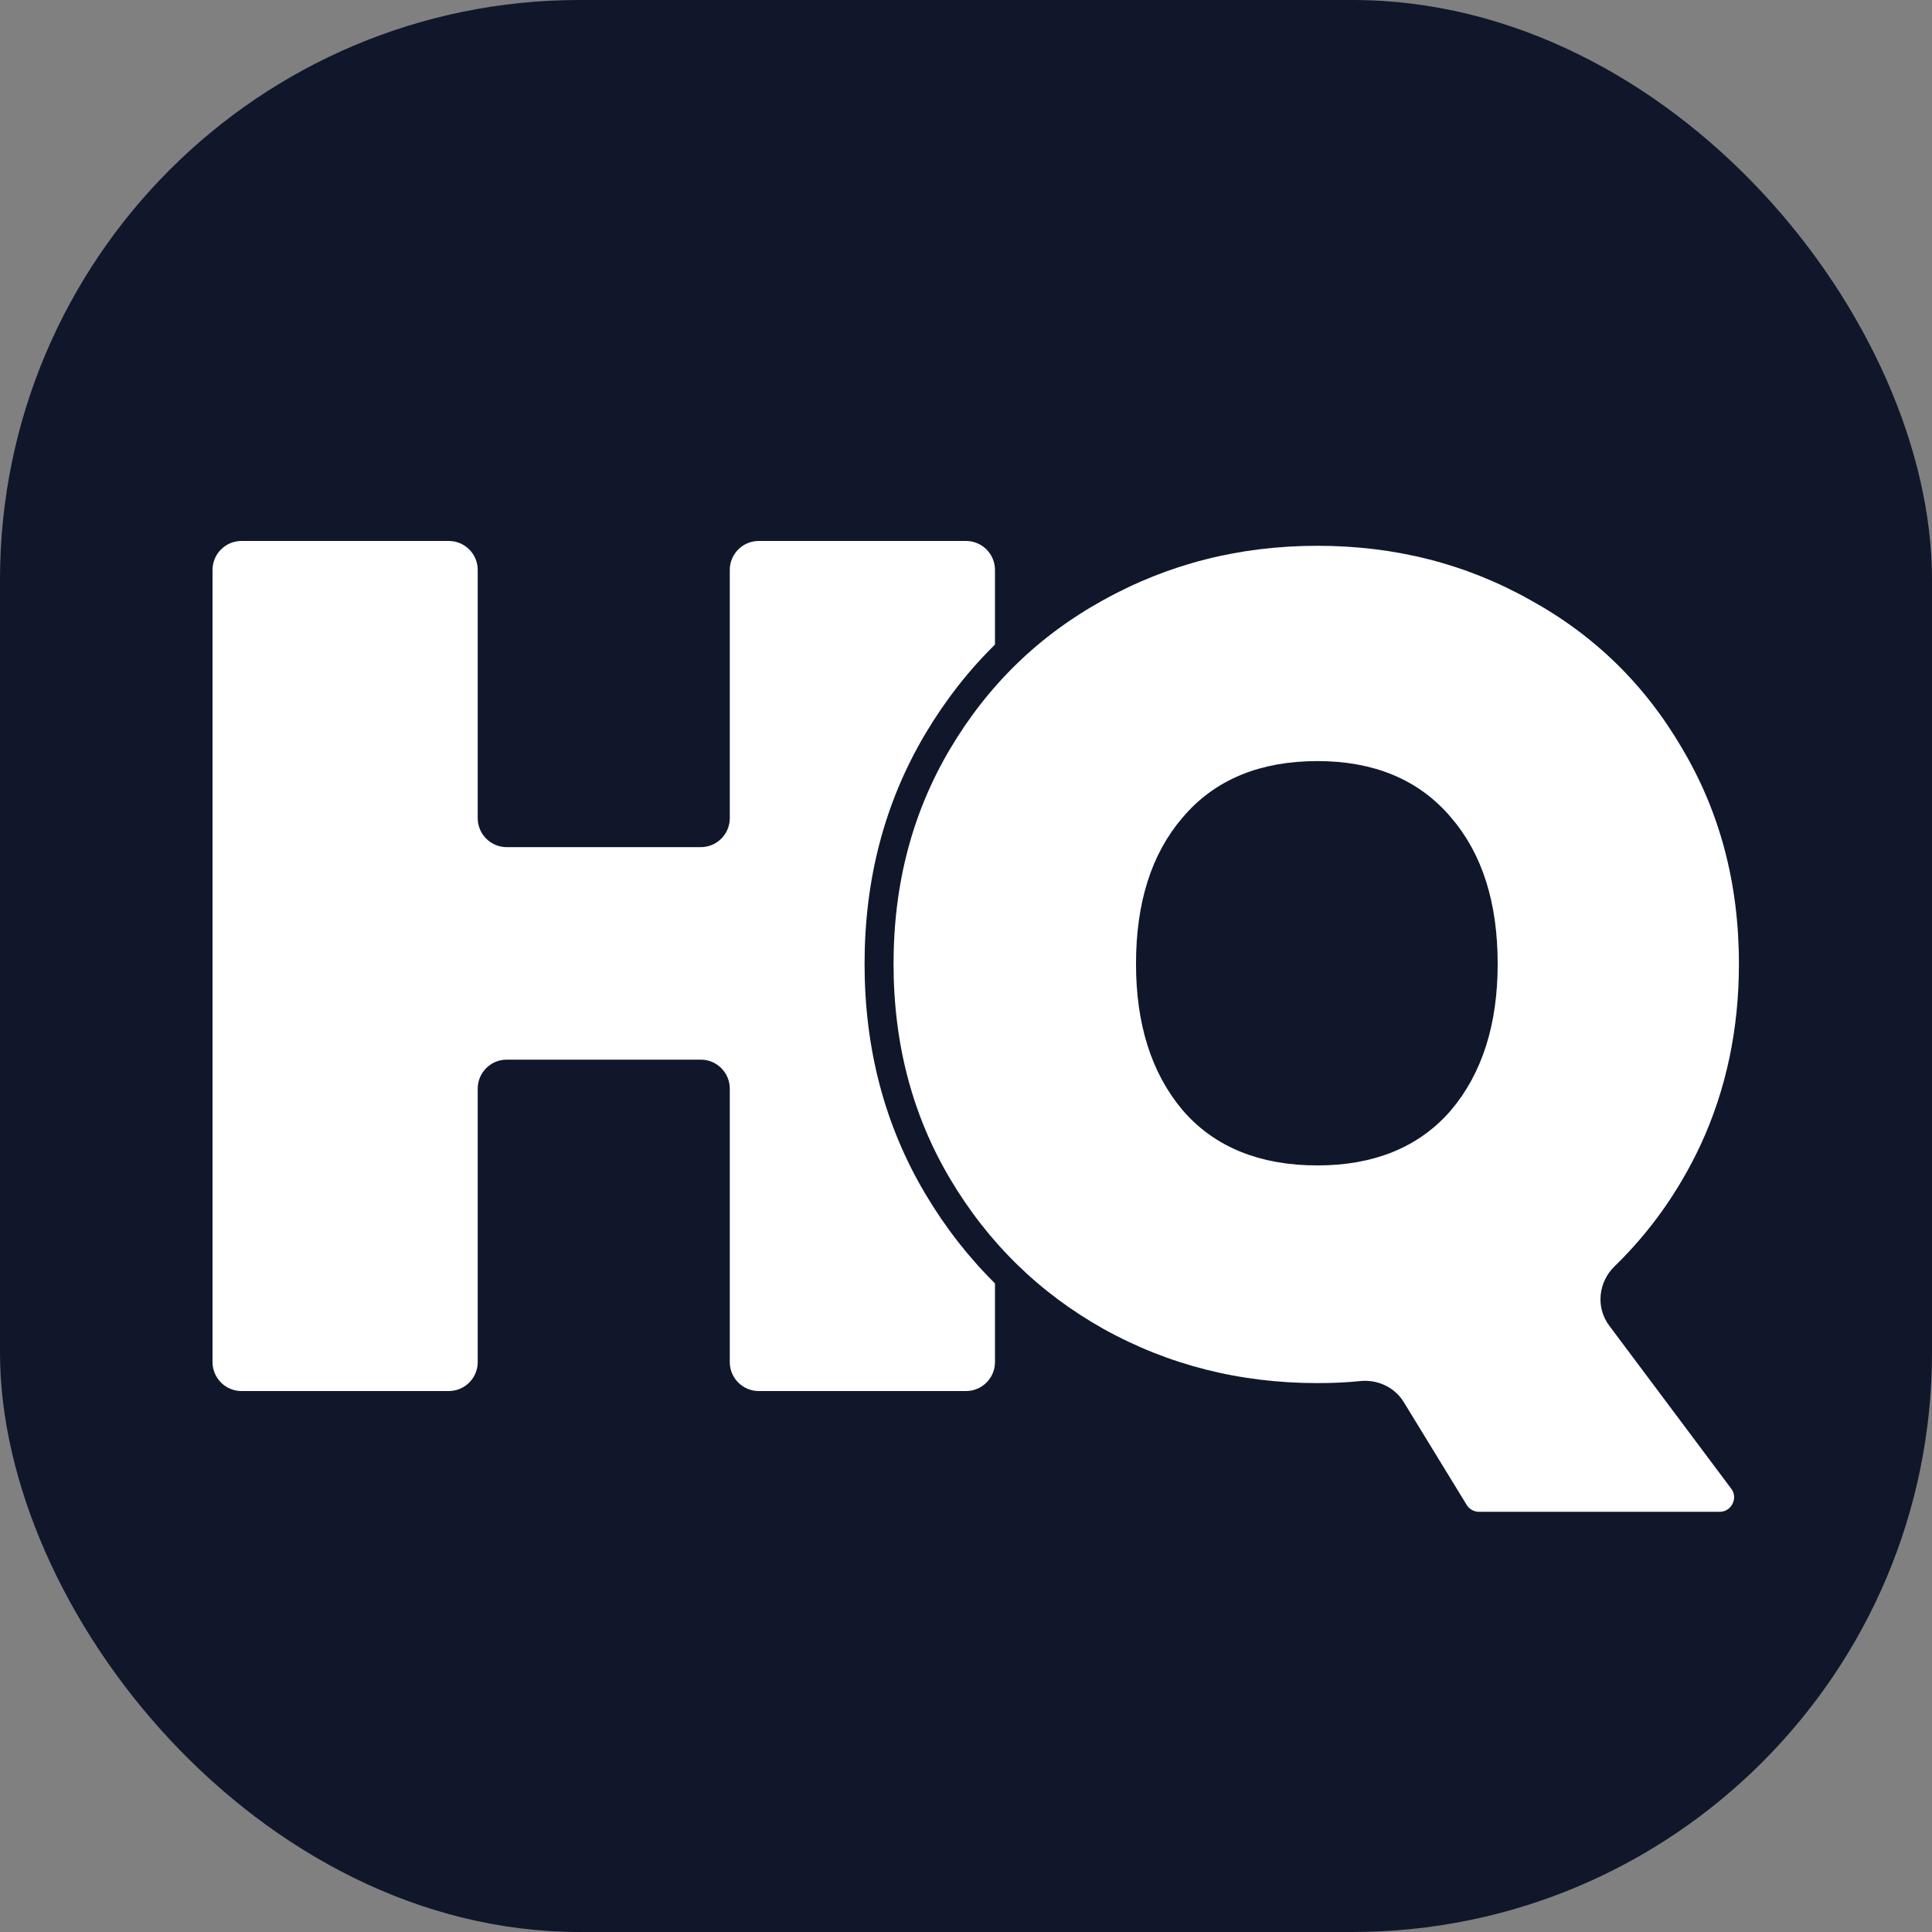 <svg width="200" height="200" viewBox="0 0 200 200" fill="none" xmlns="http://www.w3.org/2000/svg">
<rect x="0" y="0" width="200" height="200" fill="#808080" stroke="none"/>
<rect width="200" height="200" rx="60" fill="#10172B"/>
<path d="M100 56C101.657 56 103 57.343 103 59V141C103 142.657 101.657 144 100 144H78.547C76.89 144 75.547 142.657 75.547 141V112.695C75.547 111.038 74.203 109.695 72.547 109.695H52.453C50.797 109.695 49.453 111.038 49.453 112.695V141C49.453 142.657 48.11 144 46.453 144H25C23.343 144 22 142.657 22 141V59C22 57.343 23.343 56 25 56H46.453C48.11 56 49.453 57.343 49.453 59V84.695C49.453 86.352 50.797 87.695 52.453 87.695H72.547C74.203 87.695 75.547 86.352 75.547 84.695V59C75.547 57.343 76.89 56 78.547 56H100Z" fill="white"/>
<path d="M153.106 158C152.062 158 151.093 157.457 150.548 156.566L144.033 145.921C143.392 144.873 142.176 144.333 140.954 144.46C139.558 144.605 138.033 144.678 136.381 144.678C128.092 144.678 120.467 142.745 113.504 138.88C106.624 135.015 101.154 129.67 97.092 122.844C93.031 116.019 91 108.33 91 99.777C91 91.225 93.031 83.536 97.092 76.71C101.154 69.885 106.624 64.58 113.504 60.798C120.467 56.932 128.092 55 136.381 55C144.67 55 152.254 56.932 159.134 60.798C166.013 64.58 171.443 69.885 175.421 76.71C179.483 83.536 181.513 91.225 181.513 99.777C181.513 106.767 180.146 113.223 177.41 119.144C175.082 124.114 172.003 128.458 168.173 132.177C167.039 133.278 166.833 135.054 167.78 136.32L180.411 153.203C181.891 155.181 180.479 158 178.009 158H153.106ZM119.099 99.777C119.099 105.698 120.591 110.427 123.575 113.963C126.559 117.417 130.828 119.144 136.381 119.144C141.852 119.144 146.079 117.417 149.063 113.963C152.047 110.427 153.539 105.698 153.539 99.777C153.539 93.774 152.047 89.046 149.063 85.592C146.079 82.055 141.852 80.287 136.381 80.287C130.828 80.287 126.559 82.055 123.575 85.592C120.591 89.046 119.099 93.774 119.099 99.777Z" fill="white" stroke="#10172B" stroke-width="3"/>
</svg>
